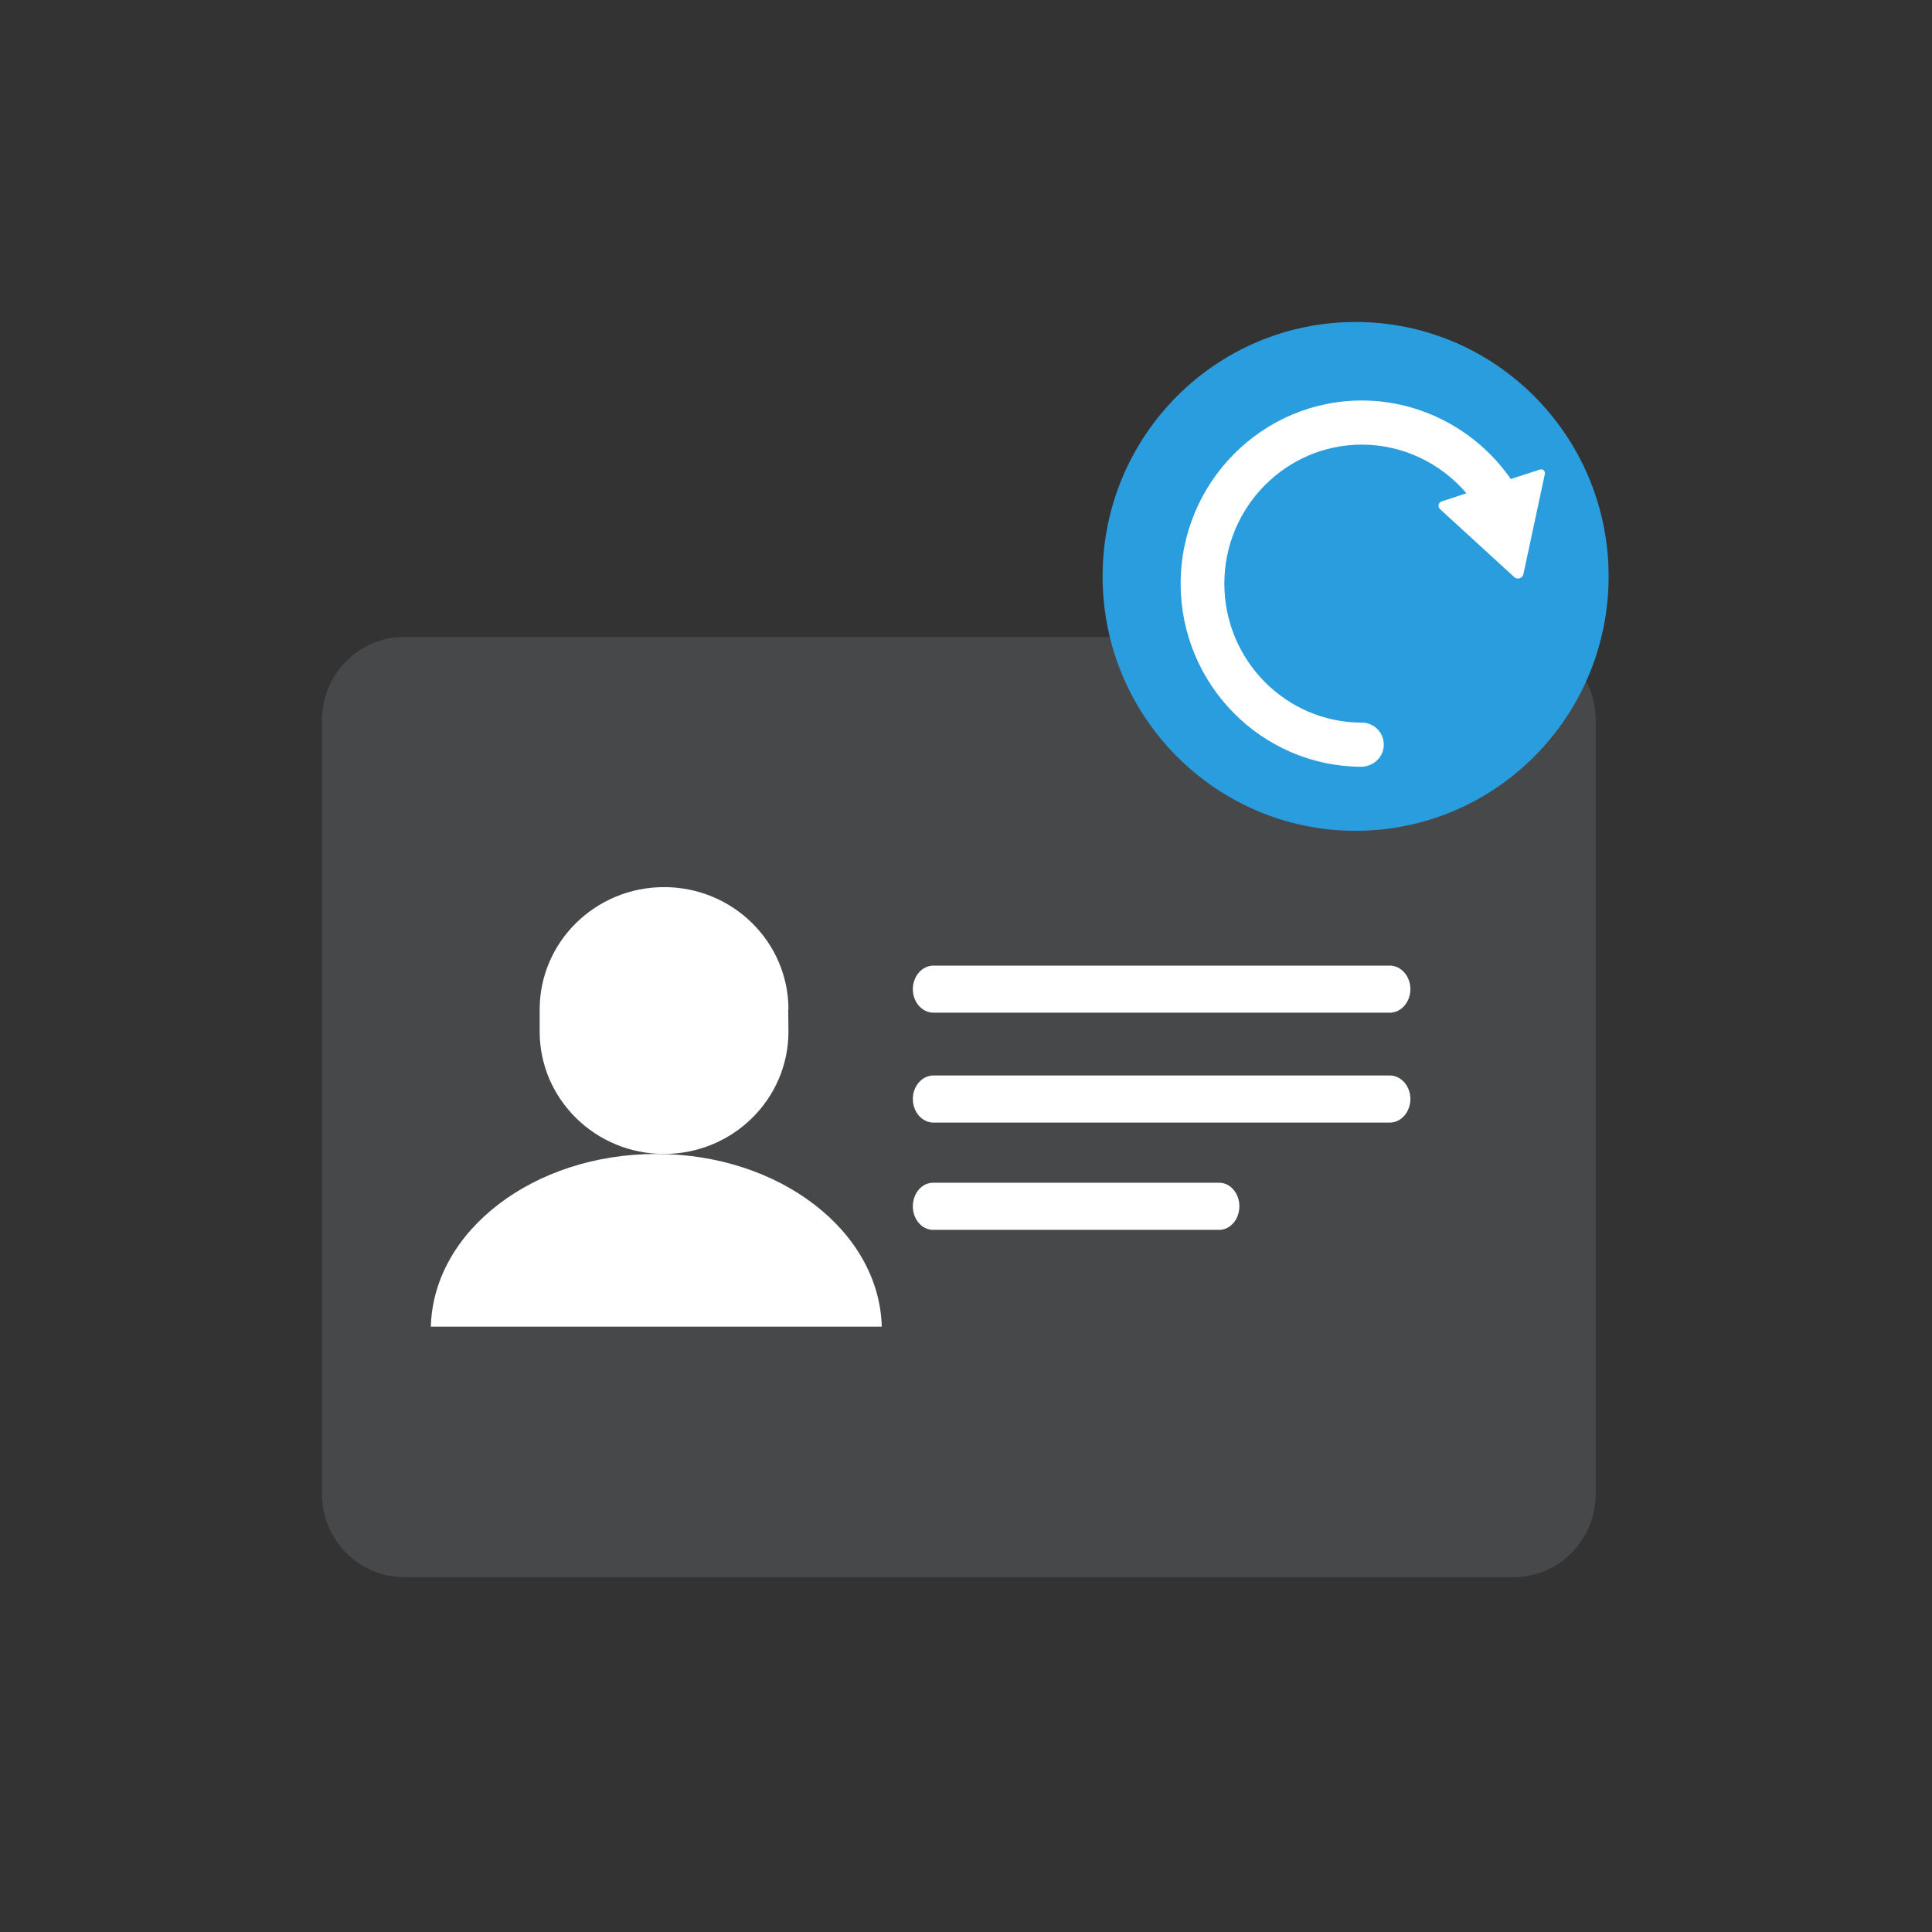 <?xml version="1.0" encoding="UTF-8"?>
<svg width="60px" height="60px" viewBox="0 0 60 60" version="1.1" xmlns="http://www.w3.org/2000/svg" xmlns:xlink="http://www.w3.org/1999/xlink">
    <rect x="0" y="0" width="60" height="60" fill="#333333" stroke="none"/>
    <title>icon-home</title>
    <defs>
        <path d="M37.015,29.229 L2.542,29.229 C1.144,29.229 -6.35506723e-05,28.068 -6.35506723e-05,26.65 L-6.35506723e-05,2.611 C-6.35506723e-05,1.193 1.144,0.032 2.542,0.032 L37.015,0.032 C38.413,0.032 39.557,1.193 39.557,2.611 L39.557,26.65 C39.557,28.068 38.413,29.229 37.015,29.229" id="path-1"></path>
        <path d="M37.015,29.229 L2.542,29.229 C1.144,29.229 -6.35506723e-05,28.068 -6.35506723e-05,26.65 L-6.35506723e-05,2.611 C-6.35506723e-05,1.193 1.144,0.032 2.542,0.032 L37.015,0.032 C38.413,0.032 39.557,1.193 39.557,2.611 L39.557,26.65 C39.557,28.068 38.413,29.229 37.015,29.229" id="path-3"></path>
        <path d="M37.015,29.229 L2.542,29.229 C1.144,29.229 -6.35506723e-05,28.068 -6.35506723e-05,26.65 L-6.35506723e-05,2.611 C-6.35506723e-05,1.193 1.144,0.032 2.542,0.032 L37.015,0.032 C38.413,0.032 39.557,1.193 39.557,2.611 L39.557,26.65 C39.557,28.068 38.413,29.229 37.015,29.229" id="path-5"></path>
        <path d="M37.015,29.229 L2.542,29.229 C1.144,29.229 -6.35506723e-05,28.068 -6.35506723e-05,26.65 L-6.35506723e-05,2.611 C-6.35506723e-05,1.193 1.144,0.032 2.542,0.032 L37.015,0.032 C38.413,0.032 39.557,1.193 39.557,2.611 L39.557,26.65 C39.557,28.068 38.413,29.229 37.015,29.229" id="path-7"></path>
        <path d="M37.015,29.229 L2.542,29.229 C1.144,29.229 -6.35506723e-05,28.068 -6.35506723e-05,26.65 L-6.35506723e-05,2.611 C-6.35506723e-05,1.193 1.144,0.032 2.542,0.032 L37.015,0.032 C38.413,0.032 39.557,1.193 39.557,2.611 L39.557,26.65 C39.557,28.068 38.413,29.229 37.015,29.229" id="path-9"></path>
    </defs>
    <g id="icon-home" stroke="none" stroke-width="1" fill="none" fill-rule="evenodd" transform="translate(0, 0)">
        <g id="renovacion-carnet_x100-2" transform="translate(10, 9.652)">
            <g id="renovacion-carnet_x100" transform="translate(-0, 0.348)">
                <g id="Group" transform="translate(0, 9.75)">
                    <g id="Mask" fill="#47484A" fill-rule="nonzero">
                        <path d="M37.015,29.229 L2.542,29.229 C1.144,29.229 -6.35506723e-05,28.068 -6.35506723e-05,26.65 L-6.35506723e-05,2.611 C-6.35506723e-05,1.193 1.144,0.032 2.542,0.032 L37.015,0.032 C38.413,0.032 39.557,1.193 39.557,2.611 L39.557,26.65 C39.557,28.068 38.413,29.229 37.015,29.229" id="path-1"></path>
                    </g>
                    <g id="Fill-7-Clipped">
                        <mask id="mask-2" fill="white">
                            <use xlink:href="#path-1"></use>
                        </mask>
                        <g id="path-1"></g>
                        <path d="M14.486,11.6 C14.486,9.503 12.756,7.8 10.623,7.8 C8.491,7.8 6.76,9.503 6.76,11.6 L6.76,12.287 C6.76,14.385 8.491,16.087 10.623,16.087 C12.756,16.087 14.486,14.385 14.486,12.287 L14.479,11.595 C14.482,11.596 14.484,11.598 14.486,11.599 L14.486,11.6 Z" id="Fill-7" fill="#FFFFFF" fill-rule="nonzero" mask="url(#mask-2)"></path>
                    </g>
                    <g id="Fill-9-Clipped">
                        <mask id="mask-4" fill="white">
                            <use xlink:href="#path-3"></use>
                        </mask>
                        <g id="path-1"></g>
                        <path d="M17.384,21.45 C17.305,18.478 14.201,16.087 10.382,16.087 C6.563,16.087 3.458,18.478 3.38,21.45 L17.384,21.45 Z" id="Fill-9" fill="#FFFFFF" fill-rule="nonzero" mask="url(#mask-4)"></path>
                    </g>
                    <g id="Fill-13-Clipped">
                        <mask id="mask-6" fill="white">
                            <use xlink:href="#path-5"></use>
                        </mask>
                        <g id="path-1"></g>
                        <path d="M33.162,11.7 L18.989,11.7 C18.637,11.7 18.349,11.371 18.349,10.969 C18.349,10.567 18.637,10.238 18.989,10.238 L33.162,10.238 C33.514,10.238 33.801,10.567 33.801,10.969 C33.801,11.371 33.514,11.7 33.162,11.7" id="Fill-13" fill="#FFFFFF" fill-rule="nonzero" mask="url(#mask-6)"></path>
                    </g>
                    <g id="Fill-15-Clipped">
                        <mask id="mask-8" fill="white">
                            <use xlink:href="#path-7"></use>
                        </mask>
                        <g id="path-1"></g>
                        <path d="M33.162,15.113 L18.989,15.113 C18.637,15.113 18.349,14.783 18.349,14.381 C18.349,13.979 18.637,13.65 18.989,13.65 L33.162,13.65 C33.514,13.65 33.801,13.979 33.801,14.381 C33.801,14.783 33.514,15.113 33.162,15.113" id="Fill-15" fill="#FFFFFF" fill-rule="nonzero" mask="url(#mask-8)"></path>
                    </g>
                    <g id="Fill-17-Clipped">
                        <mask id="mask-10" fill="white">
                            <use xlink:href="#path-9"></use>
                        </mask>
                        <g id="path-1"></g>
                        <path d="M27.865,18.444 L18.974,18.444 C18.631,18.444 18.349,18.115 18.349,17.712 L18.349,17.712 C18.349,17.31 18.631,16.981 18.974,16.981 L27.865,16.981 C28.209,16.981 28.49,17.31 28.49,17.712 L28.49,17.712 C28.49,18.115 28.209,18.444 27.865,18.444" id="Fill-17" fill="#FFFFFF" fill-rule="nonzero" mask="url(#mask-10)"></path>
                    </g>
                </g>
                <g id="Group-2" transform="translate(24.242, 0)" fill-rule="nonzero">
                    <g id="Mask" fill="#2A9DDE">
                        <path d="M15.715,7.9 C15.715,12.264 12.197,15.801 7.857,15.801 C3.518,15.801 0,12.264 0,7.9 C0,3.537 3.518,0 7.857,0 C12.197,0 15.715,3.537 15.715,7.9" id="Fill-1"></path>
                    </g>
                    <path d="M12.677,4.876 C11.627,3.362 9.892,2.438 8.054,2.438 C4.95,2.438 2.424,4.989 2.424,8.125 C2.424,11.251 4.933,13.795 8.023,13.812 C8.39,13.814 8.713,13.534 8.732,13.163 C8.752,12.768 8.441,12.442 8.054,12.442 C5.698,12.442 3.781,10.505 3.781,8.125 C3.781,5.745 5.698,3.808 8.054,3.808 C9.306,3.808 10.494,4.373 11.299,5.318 C11.301,5.32 10.528,5.573 10.528,5.573 C10.427,5.606 10.399,5.738 10.478,5.81 L12.784,7.922 C12.883,8.012 13.041,7.961 13.069,7.83 L13.735,4.719 C13.754,4.63 13.67,4.554 13.584,4.582 L12.677,4.876 Z" id="Fill-3" fill="#FFFFFF"></path>
                </g>
            </g>
        </g>
    </g>
</svg>